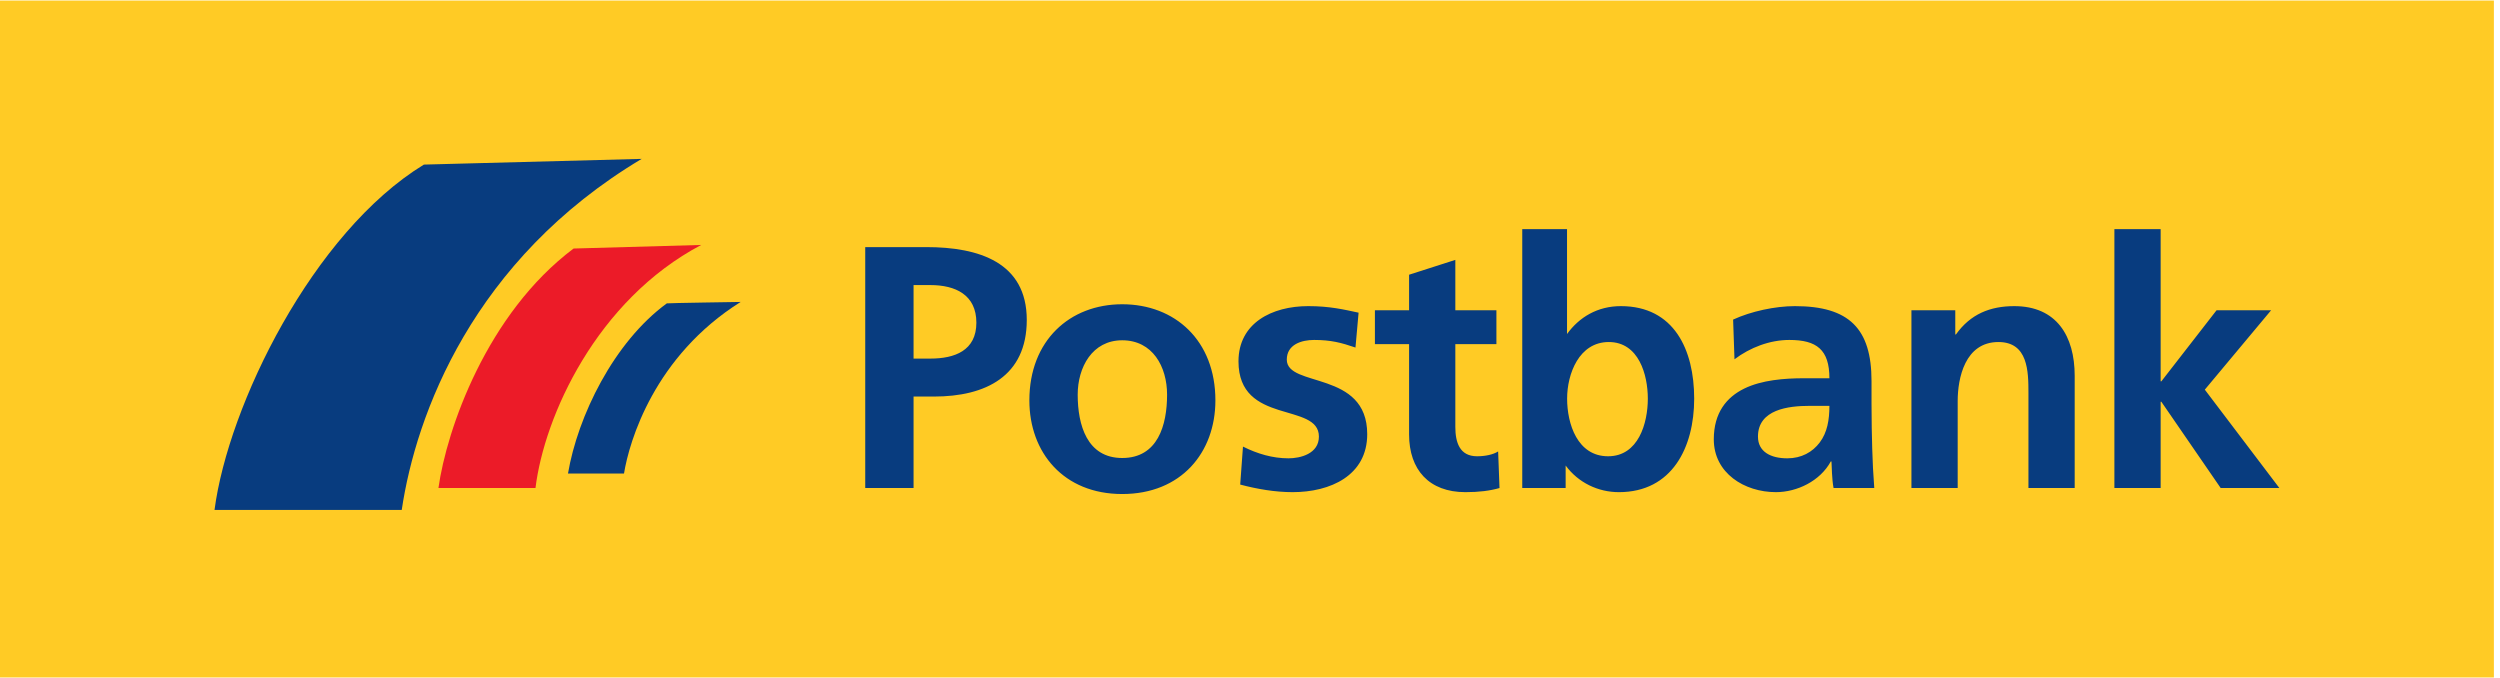 <svg xmlns="http://www.w3.org/2000/svg" xmlns:xlink="http://www.w3.org/1999/xlink" xmlns:serif="http://www.serif.com/" width="100%" height="100%" viewBox="0 0 1184 321" xml:space="preserve" style="fill-rule:evenodd;clip-rule:evenodd;stroke-linejoin:round;stroke-miterlimit:2;"><g><rect x="0" y="0.242" width="1181.11" height="320.592" style="fill:#ffcb25;fill-rule:nonzero;"></rect><path d="M409.775,231.129l22.887,0l0,-43.321l9.642,0c24.521,0 43.975,-9.646 43.975,-36.287c0,-27.3 -22.725,-34.492 -47.571,-34.492l-28.933,0l0,114.1Zm22.887,-96.117l8.009,0c11.771,0 21.741,4.575 21.741,17.817c0,13.242 -10.299,16.996 -21.741,16.996l-8.009,-0l0,-34.813Zm288.28,96.117l20.546,0l-0,-10.654c6.058,8.208 15.475,12.608 25.22,12.608c25.242,0 35.659,-21.25 35.659,-44.291c-0,-23.209 -9.563,-43.809 -34.725,-43.809c-11.129,0 -19.763,5.292 -25.496,13.213l-0,-49.667l-21.204,0l-0,122.6Zm21.245,-42.337c0,-11.767 5.675,-26.809 19.73,-26.809c14.229,0 18.495,15.53 18.495,26.809c0,11.604 -4.429,27.296 -18.82,27.296c-14.542,-0 -19.405,-15.367 -19.405,-27.296Zm259.188,42.337l0,-122.6l21.908,0l0,72.084l0.325,-0l26.154,-33.667l25.83,-0l-31.392,37.592l35.313,46.591l-27.792,0l-28.113,-40.871l-0.325,0l0,40.871l-21.908,0Zm-96.121,0l0,-84.183l20.763,-0l-0,11.442l0.325,-0c6.866,-9.646 16.183,-13.405 27.625,-13.405c19.941,0 28.604,14.054 28.604,33.017l-0,53.129l-21.9,0l-0,-44.954c-0,-10.3 -0.167,-24.192 -14.225,-24.192c-15.85,0 -19.288,17.159 -19.288,27.946l0,41.2l-21.904,0Zm-261.829,-83.041l-1.475,16.508c-6.692,-2.288 -11.604,-3.596 -19.608,-3.596c-5.888,-0 -12.917,2.129 -12.917,9.321c-0,13.404 38.087,4.904 38.087,35.3c0,19.621 -17.491,27.462 -35.308,27.462c-8.329,0 -16.833,-1.466 -24.846,-3.591l1.309,-17.984c6.866,3.429 14.054,5.554 21.575,5.554c5.558,0 14.387,-2.125 14.387,-10.287c0,-16.517 -38.087,-5.229 -38.087,-35.637c-0,-18.146 15.854,-26.155 33.021,-26.155c10.295,0 16.995,1.638 23.862,3.105Zm23.917,57.699l-0,-42.82l-16.184,-0l0,-16.021l16.184,-0l-0,-16.838l21.904,-7.029l-0,23.867l19.45,-0l-0,16.021l-19.45,-0l-0,39.229c-0,7.187 1.958,13.892 10.296,13.892c3.925,-0 7.683,-0.817 9.975,-2.288l0.65,17.329c-4.575,1.304 -9.642,1.954 -16.179,1.954c-17.167,0 -26.646,-10.62 -26.646,-27.296Zm-156.946,-18.862c-0,-12.963 6.866,-25.767 21.083,-25.767c14.384,0 21.25,12.467 21.25,25.767c0,14.488 -4.412,29.983 -21.25,29.983c-16.671,0 -21.083,-15.666 -21.083,-29.983Zm-22.888,2.696c0,24.675 16.184,44.35 43.971,44.35c27.954,-0 44.134,-19.675 44.134,-44.35c-0,-28.346 -19.121,-45.525 -44.134,-45.525c-24.846,-0 -43.971,17.179 -43.971,45.525Zm345.063,17.154c-0,-12.917 14.546,-14.558 24.358,-14.558l9.479,-0c0,6.541 -0.987,12.591 -4.575,17.329c-3.437,4.579 -8.666,7.516 -15.37,7.516c-7.846,0 -13.892,-3.1 -13.892,-10.287Zm-11.117,-36.617c7.354,-5.562 16.671,-9.158 25.988,-9.158c12.912,-0 18.966,4.583 18.966,18.142l-12.095,-0c-9.159,-0 -19.942,0.821 -28.28,4.908c-8.341,4.092 -14.383,11.446 -14.383,24.025c0,16.017 14.546,25.008 29.421,25.008c9.971,0 20.925,-5.229 25.987,-14.541l0.33,-0c0.162,2.612 0.162,8.175 0.983,12.587l19.283,0c-0.487,-6.537 -0.812,-12.425 -0.975,-18.804c-0.162,-6.213 -0.325,-12.579 -0.325,-21.083l0,-10.792c0,-24.842 -10.629,-35.467 -36.287,-35.467c-9.33,0 -20.771,2.45 -29.263,6.375l0.65,18.8Z" style="fill:#083c7f;"></path><path d="M200.758,77.95l103.138,-2.704c-80.013,47.8 -106.925,121.117 -113.629,166.246l-88.671,-0c6.496,-49.471 46.591,-131.446 99.162,-163.542Z" style="fill:#083c7f;fill-rule:nonzero;"></path><path d="M350.775,143c-40.817,25.592 -52.754,65.871 -55.242,81.267l-26.529,-0c4.592,-27.088 21.629,-62.175 46.8,-80.588c0.213,-0.154 34.971,-0.679 34.971,-0.679Z" style="fill:#083c7f;fill-rule:nonzero;"></path><path d="M271.658,117.7l60.434,-1.692c-49.613,26.192 -74.334,81.171 -78.484,115.121l-45.962,0c3.892,-27.842 22.941,-82.625 64.012,-113.429Z" style="fill:#ec1b28;fill-rule:nonzero;"></path></g></svg>